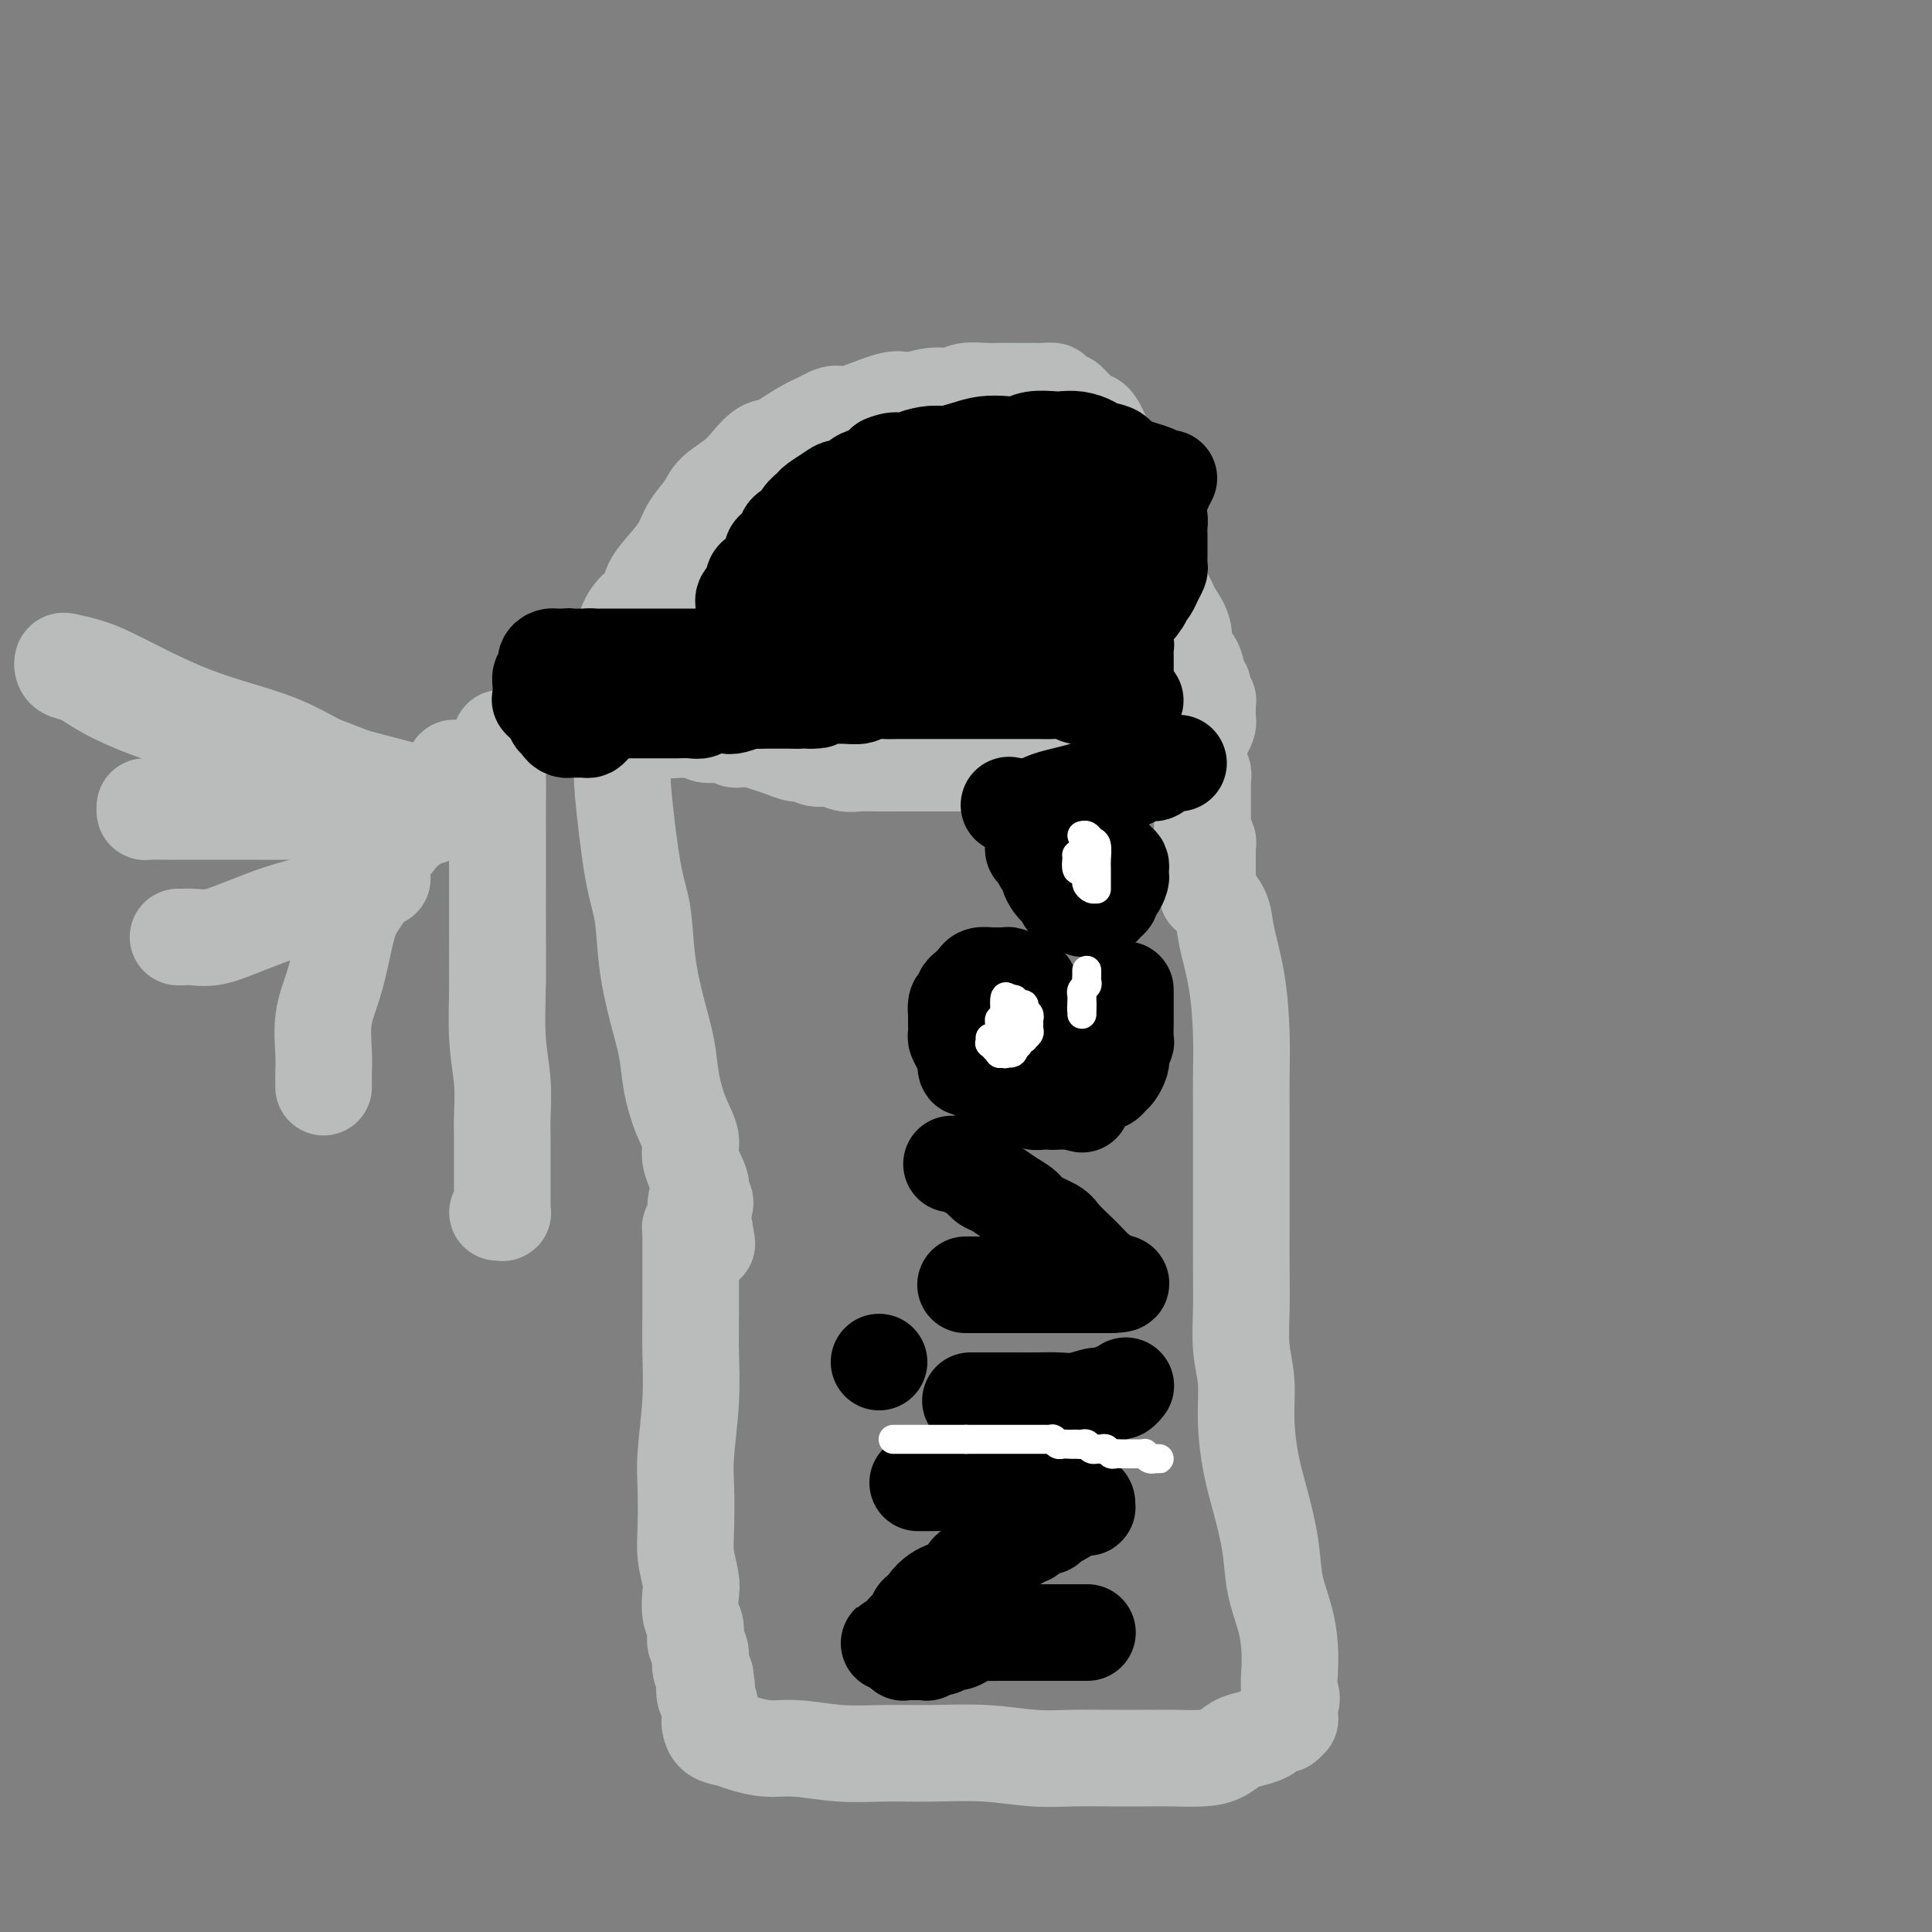 <svg viewBox='0 0 400 400' version='1.1' xmlns='http://www.w3.org/2000/svg' xmlns:xlink='http://www.w3.org/1999/xlink'><rect x="0" y="0" width="400" height="400" fill="#808080" stroke="none"/><g fill='none' stroke='#BABBBB' stroke-width='20' stroke-linecap='round' stroke-linejoin='round'><path d='M125,142c-0.427,-0.049 -0.855,-0.098 -1,0c-0.145,0.098 -0.008,0.344 0,0c0.008,-0.344 -0.112,-1.278 0,-2c0.112,-0.722 0.458,-1.232 1,-2c0.542,-0.768 1.281,-1.793 2,-3c0.719,-1.207 1.417,-2.594 2,-4c0.583,-1.406 1.052,-2.830 2,-4c0.948,-1.170 2.374,-2.087 3,-3c0.626,-0.913 0.451,-1.823 1,-3c0.549,-1.177 1.822,-2.622 3,-4c1.178,-1.378 2.262,-2.690 3,-4c0.738,-1.310 1.131,-2.618 2,-4c0.869,-1.382 2.214,-2.836 3,-4c0.786,-1.164 1.013,-2.036 2,-3c0.987,-0.964 2.735,-2.019 4,-3c1.265,-0.981 2.046,-1.887 3,-3c0.954,-1.113 2.080,-2.432 3,-3c0.920,-0.568 1.632,-0.384 3,-1c1.368,-0.616 3.391,-2.033 5,-3c1.609,-0.967 2.805,-1.483 4,-2'/><path d='M170,87c4.037,-2.360 3.129,-0.761 5,-1c1.871,-0.239 6.519,-2.317 9,-3c2.481,-0.683 2.793,0.027 4,0c1.207,-0.027 3.309,-0.792 5,-1c1.691,-0.208 2.971,0.140 4,0c1.029,-0.140 1.809,-0.770 3,-1c1.191,-0.230 2.795,-0.062 4,0c1.205,0.062 2.013,0.017 3,0c0.987,-0.017 2.153,-0.005 3,0c0.847,0.005 1.374,0.004 2,0c0.626,-0.004 1.351,-0.011 2,0c0.649,0.011 1.220,0.041 2,0c0.780,-0.041 1.767,-0.151 2,0c0.233,0.151 -0.290,0.564 0,1c0.290,0.436 1.391,0.895 2,1c0.609,0.105 0.727,-0.144 1,0c0.273,0.144 0.703,0.682 1,1c0.297,0.318 0.461,0.417 1,1c0.539,0.583 1.454,1.652 2,2c0.546,0.348 0.724,-0.024 1,0c0.276,0.024 0.651,0.444 1,1c0.349,0.556 0.671,1.246 1,2c0.329,0.754 0.666,1.570 1,2c0.334,0.430 0.666,0.474 1,1c0.334,0.526 0.670,1.533 1,2c0.330,0.467 0.656,0.393 1,1c0.344,0.607 0.708,1.894 1,3c0.292,1.106 0.512,2.030 1,3c0.488,0.970 1.244,1.985 2,3'/><path d='M236,105c1.128,3.082 -0.052,3.286 0,4c0.052,0.714 1.337,1.938 2,3c0.663,1.062 0.703,1.961 1,3c0.297,1.039 0.852,2.216 1,3c0.148,0.784 -0.110,1.174 0,2c0.110,0.826 0.588,2.088 1,3c0.412,0.912 0.758,1.475 1,2c0.242,0.525 0.379,1.012 1,2c0.621,0.988 1.725,2.478 2,4c0.275,1.522 -0.280,3.076 0,4c0.280,0.924 1.395,1.217 2,2c0.605,0.783 0.702,2.056 1,3c0.298,0.944 0.798,1.558 1,2c0.202,0.442 0.107,0.711 0,1c-0.107,0.289 -0.225,0.598 0,1c0.225,0.402 0.792,0.895 1,1c0.208,0.105 0.056,-0.179 0,0c-0.056,0.179 -0.015,0.823 0,1c0.015,0.177 0.004,-0.111 0,0c-0.004,0.111 -0.000,0.620 0,1c0.000,0.380 -0.003,0.630 0,1c0.003,0.370 0.013,0.859 0,1c-0.013,0.141 -0.049,-0.065 0,0c0.049,0.065 0.183,0.403 0,1c-0.183,0.597 -0.682,1.455 -1,2c-0.318,0.545 -0.455,0.777 -1,1c-0.545,0.223 -1.500,0.438 -2,1c-0.500,0.562 -0.546,1.470 -1,2c-0.454,0.530 -1.314,0.681 -2,1c-0.686,0.319 -1.196,0.805 -2,1c-0.804,0.195 -1.902,0.097 -3,0'/><path d='M238,158c-2.192,0.928 -2.171,0.249 -3,0c-0.829,-0.249 -2.506,-0.067 -4,0c-1.494,0.067 -2.804,0.018 -4,0c-1.196,-0.018 -2.279,-0.005 -4,0c-1.721,0.005 -4.081,0.001 -6,0c-1.919,-0.001 -3.398,-0.000 -5,0c-1.602,0.000 -3.327,0.000 -5,0c-1.673,-0.000 -3.295,-0.000 -5,0c-1.705,0.000 -3.494,0.000 -5,0c-1.506,-0.000 -2.728,-0.000 -4,0c-1.272,0.000 -2.595,0.001 -4,0c-1.405,-0.001 -2.893,-0.004 -4,0c-1.107,0.004 -1.833,0.016 -3,0c-1.167,-0.016 -2.774,-0.061 -4,0c-1.226,0.061 -2.071,0.227 -3,0c-0.929,-0.227 -1.943,-0.849 -3,-1c-1.057,-0.151 -2.158,0.167 -3,0c-0.842,-0.167 -1.424,-0.819 -2,-1c-0.576,-0.181 -1.147,0.109 -2,0c-0.853,-0.109 -1.987,-0.618 -3,-1c-1.013,-0.382 -1.906,-0.637 -3,-1c-1.094,-0.363 -2.390,-0.833 -3,-1c-0.610,-0.167 -0.534,-0.031 -1,0c-0.466,0.031 -1.476,-0.043 -2,0c-0.524,0.043 -0.564,0.204 -1,0c-0.436,-0.204 -1.268,-0.773 -2,-1c-0.732,-0.227 -1.365,-0.113 -2,0c-0.635,0.113 -1.273,0.226 -2,0c-0.727,-0.226 -1.542,-0.792 -2,-1c-0.458,-0.208 -0.559,-0.060 -1,0c-0.441,0.060 -1.220,0.030 -2,0'/><path d='M141,151c-5.677,-1.083 -2.869,-0.290 -2,0c0.869,0.290 -0.200,0.078 -1,0c-0.800,-0.078 -1.331,-0.021 -2,0c-0.669,0.021 -1.476,0.006 -2,0c-0.524,-0.006 -0.766,-0.001 -1,0c-0.234,0.001 -0.459,0.000 -1,0c-0.541,-0.000 -1.398,-0.000 -2,0c-0.602,0.000 -0.950,0.000 -1,0c-0.050,-0.000 0.196,-0.000 0,0c-0.196,0.000 -0.836,0.000 -1,0c-0.164,-0.000 0.148,-0.000 0,0c-0.148,0.000 -0.757,0.000 -1,0c-0.243,-0.000 -0.122,-0.000 0,0'/><path d='M129,154c0.003,1.214 0.007,2.427 0,3c-0.007,0.573 -0.023,0.504 0,1c0.023,0.496 0.085,1.556 0,2c-0.085,0.444 -0.318,0.272 0,4c0.318,3.728 1.188,11.356 2,16c0.812,4.644 1.565,6.305 2,9c0.435,2.695 0.553,6.425 1,10c0.447,3.575 1.224,6.995 2,10c0.776,3.005 1.551,5.597 2,8c0.449,2.403 0.573,4.619 1,7c0.427,2.381 1.157,4.927 2,7c0.843,2.073 1.800,3.672 2,5c0.200,1.328 -0.356,2.384 0,4c0.356,1.616 1.626,3.792 2,5c0.374,1.208 -0.147,1.447 0,2c0.147,0.553 0.963,1.418 1,2c0.037,0.582 -0.704,0.881 -1,1c-0.296,0.119 -0.148,0.060 0,0'/><path d='M145,250c2.536,14.808 0.875,3.827 0,0c-0.875,-3.827 -0.966,-0.500 -1,1c-0.034,1.500 -0.013,1.172 0,1c0.013,-0.172 0.018,-0.187 0,0c-0.018,0.187 -0.057,0.576 0,1c0.057,0.424 0.211,0.883 0,1c-0.211,0.117 -0.789,-0.110 -1,0c-0.211,0.110 -0.057,0.555 0,1c0.057,0.445 0.015,0.888 0,1c-0.015,0.112 -0.004,-0.107 0,0c0.004,0.107 0.001,0.541 0,1c-0.001,0.459 0.001,0.942 0,2c-0.001,1.058 -0.004,2.690 0,5c0.004,2.310 0.015,5.296 0,8c-0.015,2.704 -0.056,5.124 0,8c0.056,2.876 0.210,6.207 0,10c-0.210,3.793 -0.785,8.049 -1,11c-0.215,2.951 -0.071,4.599 0,7c0.071,2.401 0.071,5.556 0,8c-0.071,2.444 -0.211,4.176 0,6c0.211,1.824 0.773,3.738 1,5c0.227,1.262 0.117,1.870 0,3c-0.117,1.130 -0.242,2.782 0,4c0.242,1.218 0.852,2.003 1,3c0.148,0.997 -0.167,2.205 0,3c0.167,0.795 0.814,1.175 1,2c0.186,0.825 -0.090,2.093 0,3c0.090,0.907 0.545,1.454 1,2'/><path d='M146,347c0.635,4.219 0.222,2.267 0,2c-0.222,-0.267 -0.254,1.151 0,2c0.254,0.849 0.795,1.131 1,2c0.205,0.869 0.072,2.327 0,3c-0.072,0.673 -0.085,0.563 0,1c0.085,0.437 0.269,1.423 1,2c0.731,0.577 2.009,0.747 3,1c0.991,0.253 1.696,0.590 3,1c1.304,0.410 3.208,0.895 5,1c1.792,0.105 3.472,-0.169 6,0c2.528,0.169 5.902,0.781 9,1c3.098,0.219 5.918,0.045 9,0c3.082,-0.045 6.426,0.041 10,0c3.574,-0.041 7.378,-0.207 11,0c3.622,0.207 7.061,0.787 10,1c2.939,0.213 5.377,0.057 8,0c2.623,-0.057 5.430,-0.017 8,0c2.570,0.017 4.904,0.012 7,0c2.096,-0.012 3.953,-0.031 6,0c2.047,0.031 4.282,0.110 6,0c1.718,-0.110 2.917,-0.410 4,-1c1.083,-0.590 2.048,-1.468 3,-2c0.952,-0.532 1.890,-0.716 3,-1c1.110,-0.284 2.392,-0.669 3,-1c0.608,-0.331 0.541,-0.610 1,-1c0.459,-0.390 1.443,-0.891 2,-1c0.557,-0.109 0.685,0.175 1,0c0.315,-0.175 0.816,-0.810 1,-1c0.184,-0.190 0.049,0.064 0,0c-0.049,-0.064 -0.014,-0.447 0,-1c0.014,-0.553 0.007,-1.277 0,-2'/><path d='M267,353c0.776,-1.426 0.215,-1.992 0,-3c-0.215,-1.008 -0.084,-2.457 0,-4c0.084,-1.543 0.122,-3.180 0,-5c-0.122,-1.820 -0.403,-3.824 -1,-6c-0.597,-2.176 -1.509,-4.526 -2,-7c-0.491,-2.474 -0.561,-5.073 -1,-8c-0.439,-2.927 -1.246,-6.184 -2,-9c-0.754,-2.816 -1.456,-5.192 -2,-8c-0.544,-2.808 -0.930,-6.050 -1,-9c-0.070,-2.950 0.177,-5.610 0,-8c-0.177,-2.390 -0.780,-4.512 -1,-7c-0.220,-2.488 -0.059,-5.343 0,-8c0.059,-2.657 0.016,-5.118 0,-8c-0.016,-2.882 -0.004,-6.186 0,-9c0.004,-2.814 0.002,-5.139 0,-8c-0.002,-2.861 -0.002,-6.257 0,-9c0.002,-2.743 0.008,-4.834 0,-7c-0.008,-2.166 -0.028,-4.407 0,-7c0.028,-2.593 0.106,-5.539 0,-9c-0.106,-3.461 -0.396,-7.439 -1,-11c-0.604,-3.561 -1.523,-6.707 -2,-9c-0.477,-2.293 -0.513,-3.733 -1,-5c-0.487,-1.267 -1.425,-2.362 -2,-3c-0.575,-0.638 -0.788,-0.819 -1,-1'/><path d='M250,185c-0.928,-3.037 -0.249,-1.628 0,-1c0.249,0.628 0.067,0.477 0,0c-0.067,-0.477 -0.018,-1.280 0,-2c0.018,-0.720 0.006,-1.358 0,-2c-0.006,-0.642 -0.005,-1.289 0,-2c0.005,-0.711 0.016,-1.486 0,-2c-0.016,-0.514 -0.057,-0.765 0,-1c0.057,-0.235 0.211,-0.452 0,-1c-0.211,-0.548 -0.789,-1.427 -1,-2c-0.211,-0.573 -0.057,-0.838 0,-1c0.057,-0.162 0.015,-0.219 0,-1c-0.015,-0.781 -0.004,-2.285 0,-3c0.004,-0.715 0.001,-0.640 0,-1c-0.001,-0.360 -0.001,-1.153 0,-2c0.001,-0.847 0.001,-1.747 0,-2c-0.001,-0.253 -0.004,0.143 0,0c0.004,-0.143 0.015,-0.823 0,-1c-0.015,-0.177 -0.056,0.148 0,0c0.056,-0.148 0.207,-0.771 0,-1c-0.207,-0.229 -0.774,-0.066 -1,0c-0.226,0.066 -0.113,0.033 0,0'/><path d='M101,167c-0.405,0.020 -0.809,0.040 -1,0c-0.191,-0.040 -0.168,-0.141 -1,0c-0.832,0.141 -2.517,0.523 -5,0c-2.483,-0.523 -5.763,-1.952 -9,-3c-3.237,-1.048 -6.430,-1.715 -11,-3c-4.570,-1.285 -10.515,-3.188 -16,-5c-5.485,-1.812 -10.510,-3.532 -15,-5c-4.490,-1.468 -8.447,-2.683 -12,-4c-3.553,-1.317 -6.704,-2.735 -9,-4c-2.296,-1.265 -3.739,-2.378 -5,-3c-1.261,-0.622 -2.340,-0.752 -3,-1c-0.660,-0.248 -0.900,-0.612 -1,-1c-0.100,-0.388 -0.060,-0.800 0,-1c0.060,-0.200 0.141,-0.188 1,0c0.859,0.188 2.498,0.553 4,1c1.502,0.447 2.867,0.975 5,2c2.133,1.025 5.033,2.545 8,4c2.967,1.455 6.002,2.844 9,4c2.998,1.156 5.961,2.081 9,3c3.039,0.919 6.154,1.834 9,3c2.846,1.166 5.423,2.583 8,4'/><path d='M66,158c9.379,3.543 6.828,2.901 7,3c0.172,0.099 3.068,0.940 5,2c1.932,1.060 2.900,2.340 4,3c1.100,0.660 2.332,0.699 3,1c0.668,0.301 0.771,0.865 1,1c0.229,0.135 0.583,-0.160 1,0c0.417,0.160 0.897,0.775 1,1c0.103,0.225 -0.173,0.060 0,0c0.173,-0.060 0.793,-0.015 1,0c0.207,0.015 0.000,0.000 0,0c-0.000,-0.000 0.206,0.014 0,0c-0.206,-0.014 -0.826,-0.056 -1,0c-0.174,0.056 0.098,0.211 0,0c-0.098,-0.211 -0.565,-0.788 -1,-1c-0.435,-0.212 -0.839,-0.061 -1,0c-0.161,0.061 -0.081,0.030 0,0'/><path d='M30,167c-0.025,0.423 -0.049,0.845 0,1c0.049,0.155 0.172,0.042 1,0c0.828,-0.042 2.361,-0.012 4,0c1.639,0.012 3.384,0.006 6,0c2.616,-0.006 6.104,-0.012 10,0c3.896,0.012 8.200,0.042 11,0c2.800,-0.042 4.096,-0.155 6,0c1.904,0.155 4.418,0.578 6,1c1.582,0.422 2.234,0.844 3,1c0.766,0.156 1.648,0.044 2,0c0.352,-0.044 0.176,-0.022 0,0'/><path d='M37,194c-0.123,0.001 -0.247,0.002 0,0c0.247,-0.002 0.863,-0.005 1,0c0.137,0.005 -0.205,0.020 0,0c0.205,-0.020 0.958,-0.074 2,0c1.042,0.074 2.373,0.276 4,0c1.627,-0.276 3.551,-1.030 6,-2c2.449,-0.970 5.422,-2.158 8,-3c2.578,-0.842 4.761,-1.340 7,-2c2.239,-0.660 4.533,-1.483 6,-2c1.467,-0.517 2.106,-0.727 3,-1c0.894,-0.273 2.043,-0.609 3,-1c0.957,-0.391 1.720,-0.837 2,-1c0.280,-0.163 0.075,-0.044 0,0c-0.075,0.044 -0.022,0.013 0,0c0.022,-0.013 0.011,-0.006 0,0'/><path d='M67,225c-0.001,0.073 -0.002,0.146 0,0c0.002,-0.146 0.006,-0.510 0,-1c-0.006,-0.490 -0.024,-1.104 0,-2c0.024,-0.896 0.088,-2.073 0,-4c-0.088,-1.927 -0.328,-4.605 0,-7c0.328,-2.395 1.224,-4.508 2,-7c0.776,-2.492 1.430,-5.362 2,-8c0.570,-2.638 1.055,-5.043 2,-7c0.945,-1.957 2.351,-3.465 3,-5c0.649,-1.535 0.540,-3.098 1,-4c0.460,-0.902 1.489,-1.144 2,-2c0.511,-0.856 0.503,-2.326 1,-3c0.497,-0.674 1.499,-0.551 2,-1c0.501,-0.449 0.500,-1.471 1,-2c0.500,-0.529 1.500,-0.565 2,-1c0.500,-0.435 0.501,-1.268 1,-2c0.499,-0.732 1.495,-1.362 2,-2c0.505,-0.638 0.517,-1.285 1,-2c0.483,-0.715 1.436,-1.497 2,-2c0.564,-0.503 0.740,-0.727 1,-1c0.260,-0.273 0.606,-0.595 1,-1c0.394,-0.405 0.838,-0.892 1,-1c0.162,-0.108 0.044,0.163 0,0c-0.044,-0.163 -0.012,-0.761 0,-1c0.012,-0.239 0.006,-0.120 0,0'/><path d='M103,203c-0.000,0.122 -0.000,0.245 0,0c0.000,-0.245 0.000,-0.856 0,-1c-0.000,-0.144 -0.000,0.181 0,0c0.000,-0.181 0.000,-0.867 0,-2c-0.000,-1.133 -0.000,-2.712 0,-4c0.000,-1.288 0.000,-2.287 0,-4c-0.000,-1.713 -0.000,-4.142 0,-6c0.000,-1.858 0.000,-3.145 0,-5c-0.000,-1.855 -0.000,-4.278 0,-6c0.000,-1.722 0.000,-2.741 0,-4c-0.000,-1.259 -0.000,-2.757 0,-4c0.000,-1.243 0.000,-2.232 0,-3c-0.000,-0.768 -0.000,-1.316 0,-2c0.000,-0.684 0.000,-1.503 0,-2c-0.000,-0.497 -0.001,-0.672 0,-1c0.001,-0.328 0.004,-0.810 0,-1c-0.004,-0.190 -0.015,-0.090 0,0c0.015,0.090 0.056,0.168 0,0c-0.056,-0.168 -0.207,-0.584 0,-1c0.207,-0.416 0.774,-0.833 1,-1c0.226,-0.167 0.113,-0.083 0,0'/><path d='M104,156c-0.072,-6.941 -0.751,-0.795 -1,2c-0.249,2.795 -0.067,2.238 0,3c0.067,0.762 0.018,2.842 0,5c-0.018,2.158 -0.006,4.395 0,7c0.006,2.605 0.005,5.580 0,9c-0.005,3.420 -0.016,7.285 0,11c0.016,3.715 0.057,7.279 0,11c-0.057,3.721 -0.211,7.598 0,11c0.211,3.402 0.789,6.329 1,9c0.211,2.671 0.057,5.084 0,7c-0.057,1.916 -0.015,3.333 0,5c0.015,1.667 0.004,3.585 0,5c-0.004,1.415 -0.001,2.327 0,3c0.001,0.673 0.000,1.108 0,2c-0.000,0.892 -0.000,2.243 0,3c0.000,0.757 0.001,0.921 0,1c-0.001,0.079 -0.004,0.074 0,0c0.004,-0.074 0.015,-0.216 0,0c-0.015,0.216 -0.056,0.790 0,1c0.056,0.210 0.207,0.057 0,0c-0.207,-0.057 -0.774,-0.016 -1,0c-0.226,0.016 -0.113,0.008 0,0'/></g>
<g fill='none' stroke='#000000' stroke-width='20' stroke-linecap='round' stroke-linejoin='round'><path d='M112,145c0.055,0.044 0.110,0.088 0,0c-0.110,-0.088 -0.384,-0.308 0,0c0.384,0.308 1.426,1.144 2,2c0.574,0.856 0.679,1.732 1,2c0.321,0.268 0.859,-0.072 1,0c0.141,0.072 -0.116,0.555 0,1c0.116,0.445 0.605,0.851 1,1c0.395,0.149 0.697,0.040 1,0c0.303,-0.040 0.606,-0.010 1,0c0.394,0.010 0.879,-0.000 1,0c0.121,0.000 -0.121,0.010 0,0c0.121,-0.010 0.606,-0.040 1,0c0.394,0.040 0.698,0.151 1,0c0.302,-0.151 0.603,-0.565 1,-1c0.397,-0.435 0.891,-0.890 1,-1c0.109,-0.110 -0.167,0.125 0,0c0.167,-0.125 0.777,-0.611 1,-1c0.223,-0.389 0.060,-0.682 0,-1c-0.060,-0.318 -0.017,-0.662 0,-1c0.017,-0.338 0.009,-0.669 0,-1'/><path d='M125,145c0.965,-1.499 -0.123,-2.247 -1,-3c-0.877,-0.753 -1.544,-1.512 -2,-2c-0.456,-0.488 -0.699,-0.705 -1,-1c-0.301,-0.295 -0.658,-0.668 -1,-1c-0.342,-0.332 -0.669,-0.625 -1,-1c-0.331,-0.375 -0.666,-0.833 -1,-1c-0.334,-0.167 -0.668,-0.043 -1,0c-0.332,0.043 -0.662,0.004 -1,0c-0.338,-0.004 -0.683,0.025 -1,0c-0.317,-0.025 -0.607,-0.106 -1,0c-0.393,0.106 -0.890,0.399 -1,1c-0.110,0.601 0.167,1.510 0,2c-0.167,0.490 -0.777,0.561 -1,1c-0.223,0.439 -0.058,1.245 0,2c0.058,0.755 0.008,1.460 0,2c-0.008,0.540 0.025,0.915 0,1c-0.025,0.085 -0.109,-0.121 0,0c0.109,0.121 0.410,0.568 1,1c0.590,0.432 1.468,0.848 2,1c0.532,0.152 0.717,0.041 1,0c0.283,-0.041 0.663,-0.011 1,0c0.337,0.011 0.629,0.003 1,0c0.371,-0.003 0.820,-0.001 1,0c0.180,0.001 0.090,0.000 0,0'/><path d='M120,147c-0.011,0.000 -0.021,0.000 0,0c0.021,-0.000 0.075,-0.000 0,0c-0.075,0.000 -0.279,0.000 0,0c0.279,-0.000 1.041,-0.000 2,0c0.959,0.000 2.114,0.000 3,0c0.886,-0.000 1.501,-0.000 2,0c0.499,0.000 0.881,0.000 2,0c1.119,-0.000 2.975,-0.000 4,0c1.025,0.000 1.219,0.001 2,0c0.781,-0.001 2.147,-0.004 3,0c0.853,0.004 1.191,0.015 2,0c0.809,-0.015 2.088,-0.056 3,0c0.912,0.056 1.457,0.207 2,0c0.543,-0.207 1.085,-0.774 2,-1c0.915,-0.226 2.203,-0.113 3,0c0.797,0.113 1.102,0.226 2,0c0.898,-0.226 2.389,-0.793 3,-1c0.611,-0.207 0.340,-0.056 1,0c0.660,0.056 2.249,0.015 3,0c0.751,-0.015 0.664,-0.004 1,0c0.336,0.004 1.096,0.001 2,0c0.904,-0.001 1.952,-0.001 3,0'/><path d='M165,145c7.332,-0.248 3.162,0.131 2,0c-1.162,-0.131 0.685,-0.771 2,-1c1.315,-0.229 2.098,-0.047 3,0c0.902,0.047 1.922,-0.040 3,0c1.078,0.040 2.213,0.207 3,0c0.787,-0.207 1.226,-0.787 2,-1c0.774,-0.213 1.883,-0.057 3,0c1.117,0.057 2.242,0.015 3,0c0.758,-0.015 1.148,-0.004 2,0c0.852,0.004 2.167,0.001 3,0c0.833,-0.001 1.185,-0.000 2,0c0.815,0.000 2.094,0.000 3,0c0.906,-0.000 1.438,-0.000 2,0c0.562,0.000 1.155,0.000 2,0c0.845,-0.000 1.941,-0.000 3,0c1.059,0.000 2.082,0.000 3,0c0.918,-0.000 1.730,-0.001 3,0c1.270,0.001 2.998,0.004 4,0c1.002,-0.004 1.276,-0.015 2,0c0.724,0.015 1.896,0.057 3,0c1.104,-0.057 2.141,-0.212 3,0c0.859,0.212 1.541,0.793 2,1c0.459,0.207 0.697,0.041 1,0c0.303,-0.041 0.673,0.041 1,0c0.327,-0.041 0.612,-0.207 1,0c0.388,0.207 0.877,0.788 1,1c0.123,0.212 -0.122,0.057 0,0c0.122,-0.057 0.610,-0.015 1,0c0.390,0.015 0.683,0.004 1,0c0.317,-0.004 0.659,-0.002 1,0'/><path d='M230,145c9.990,0.000 2.467,0.001 0,0c-2.467,-0.001 0.124,-0.004 1,0c0.876,0.004 0.039,0.015 0,0c-0.039,-0.015 0.722,-0.057 1,0c0.278,0.057 0.074,0.211 0,0c-0.074,-0.211 -0.020,-0.788 0,-1c0.020,-0.212 0.004,-0.061 0,0c-0.004,0.061 0.003,0.030 0,0c-0.003,-0.030 -0.015,-0.060 0,0c0.015,0.060 0.057,0.208 0,0c-0.057,-0.208 -0.211,-0.774 0,-1c0.211,-0.226 0.789,-0.113 1,0c0.211,0.113 0.057,0.226 0,0c-0.057,-0.226 -0.015,-0.793 0,-1c0.015,-0.207 0.004,-0.056 0,0c-0.004,0.056 -0.001,0.016 0,0c0.001,-0.016 0.001,-0.008 0,0'/><path d='M233,142c0.464,-0.686 0.124,-0.901 0,-1c-0.124,-0.099 -0.033,-0.082 0,0c0.033,0.082 0.009,0.229 0,0c-0.009,-0.229 -0.002,-0.835 0,-1c0.002,-0.165 0.001,0.110 0,0c-0.001,-0.110 -0.000,-0.607 0,-1c0.000,-0.393 -0.000,-0.683 0,-1c0.000,-0.317 0.001,-0.662 0,-1c-0.001,-0.338 -0.004,-0.667 0,-1c0.004,-0.333 0.015,-0.668 0,-1c-0.015,-0.332 -0.057,-0.662 0,-1c0.057,-0.338 0.211,-0.685 0,-1c-0.211,-0.315 -0.789,-0.600 -1,-1c-0.211,-0.400 -0.057,-0.915 0,-1c0.057,-0.085 0.016,0.262 0,0c-0.016,-0.262 -0.008,-1.131 0,-2'/><path d='M232,129c-0.155,-2.254 -0.042,-1.389 0,-1c0.042,0.389 0.012,0.300 0,0c-0.012,-0.300 -0.007,-0.813 0,-1c0.007,-0.187 0.017,-0.050 0,0c-0.017,0.050 -0.060,0.013 0,0c0.060,-0.013 0.223,-0.004 0,0c-0.223,0.004 -0.834,0.001 -1,0c-0.166,-0.001 0.112,-0.000 0,0c-0.112,0.000 -0.614,0.000 -1,0c-0.386,-0.000 -0.654,-0.000 -1,0c-0.346,0.000 -0.768,0.000 -1,0c-0.232,-0.000 -0.273,-0.000 -1,0c-0.727,0.000 -2.140,0.000 -3,0c-0.860,-0.000 -1.168,-0.001 -2,0c-0.832,0.001 -2.190,0.003 -3,0c-0.810,-0.003 -1.074,-0.011 -2,0c-0.926,0.011 -2.515,0.041 -4,0c-1.485,-0.041 -2.865,-0.152 -4,0c-1.135,0.152 -2.024,0.566 -3,1c-0.976,0.434 -2.040,0.887 -3,1c-0.960,0.113 -1.818,-0.114 -3,0c-1.182,0.114 -2.690,0.569 -4,1c-1.310,0.431 -2.423,0.836 -4,1c-1.577,0.164 -3.619,0.085 -5,0c-1.381,-0.085 -2.102,-0.178 -3,0c-0.898,0.178 -1.972,0.625 -3,1c-1.028,0.375 -2.008,0.679 -3,1c-0.992,0.321 -1.996,0.661 -3,1'/><path d='M175,134c-5.551,1.038 -2.428,0.135 -2,0c0.428,-0.135 -1.838,0.500 -3,1c-1.162,0.500 -1.218,0.866 -2,1c-0.782,0.134 -2.288,0.036 -3,0c-0.712,-0.036 -0.628,-0.010 -1,0c-0.372,0.010 -1.198,0.003 -2,0c-0.802,-0.003 -1.580,-0.001 -2,0c-0.420,0.001 -0.483,0.000 -1,0c-0.517,-0.000 -1.488,-0.000 -2,0c-0.512,0.000 -0.565,0.000 -1,0c-0.435,-0.000 -1.252,-0.000 -2,0c-0.748,0.000 -1.425,0.000 -2,0c-0.575,-0.000 -1.046,-0.000 -2,0c-0.954,0.000 -2.391,0.000 -3,0c-0.609,-0.000 -0.389,-0.000 -1,0c-0.611,0.000 -2.051,0.000 -3,0c-0.949,-0.000 -1.405,-0.000 -2,0c-0.595,0.000 -1.328,0.000 -2,0c-0.672,-0.000 -1.283,-0.000 -2,0c-0.717,0.000 -1.540,0.000 -2,0c-0.460,-0.000 -0.556,-0.000 -1,0c-0.444,0.000 -1.236,0.000 -2,0c-0.764,-0.000 -1.500,-0.000 -2,0c-0.500,0.000 -0.764,0.000 -1,0c-0.236,-0.000 -0.444,-0.000 -1,0c-0.556,0.000 -1.458,0.000 -2,0c-0.542,0.000 -0.723,-0.000 -1,0c-0.277,0.000 -0.652,0.000 -1,0c-0.348,0.000 -0.671,0.000 -1,0c-0.329,0.000 -0.665,0.000 -1,0'/><path d='M122,136c-8.442,0.309 -3.047,0.083 -1,0c2.047,-0.083 0.745,-0.022 0,0c-0.745,0.022 -0.932,0.006 -1,0c-0.068,-0.006 -0.018,-0.002 0,0c0.018,0.002 0.005,0.000 0,0c-0.005,-0.000 -0.001,-0.000 0,0c0.001,0.000 0.000,0.000 0,0c-0.000,-0.000 -0.000,-0.000 0,0c0.000,0.000 0.000,0.000 0,0c-0.000,-0.000 -0.000,-0.000 0,0'/><path d='M154,128c-0.000,-0.424 -0.000,-0.849 0,-1c0.000,-0.151 0.000,-0.029 0,0c-0.000,0.029 -0.001,-0.033 0,0c0.001,0.033 0.003,0.163 0,0c-0.003,-0.163 -0.011,-0.620 0,-1c0.011,-0.380 0.041,-0.683 0,-1c-0.041,-0.317 -0.152,-0.648 0,-1c0.152,-0.352 0.565,-0.724 1,-1c0.435,-0.276 0.890,-0.454 1,-1c0.110,-0.546 -0.124,-1.460 0,-2c0.124,-0.540 0.606,-0.707 1,-1c0.394,-0.293 0.701,-0.711 1,-1c0.299,-0.289 0.590,-0.449 1,-1c0.410,-0.551 0.940,-1.495 1,-2c0.060,-0.505 -0.350,-0.572 0,-1c0.350,-0.428 1.460,-1.218 2,-2c0.540,-0.782 0.510,-1.557 1,-2c0.490,-0.443 1.500,-0.556 2,-1c0.500,-0.444 0.490,-1.219 1,-2c0.510,-0.781 1.540,-1.566 2,-2c0.460,-0.434 0.349,-0.515 1,-1c0.651,-0.485 2.065,-1.372 3,-2c0.935,-0.628 1.391,-0.997 2,-1c0.609,-0.003 1.369,0.360 2,0c0.631,-0.360 1.131,-1.443 2,-2c0.869,-0.557 2.105,-0.588 3,-1c0.895,-0.412 1.447,-1.206 2,-2'/><path d='M183,96c3.161,-1.349 3.563,-0.221 4,0c0.437,0.221 0.910,-0.466 2,-1c1.090,-0.534 2.798,-0.914 4,-1c1.202,-0.086 1.897,0.121 3,0c1.103,-0.121 2.615,-0.572 4,-1c1.385,-0.428 2.644,-0.833 4,-1c1.356,-0.167 2.810,-0.097 4,0c1.190,0.097 2.117,0.221 3,0c0.883,-0.221 1.721,-0.788 3,-1c1.279,-0.212 2.999,-0.067 4,0c1.001,0.067 1.284,0.058 2,0c0.716,-0.058 1.865,-0.166 3,0c1.135,0.166 2.257,0.607 3,1c0.743,0.393 1.106,0.738 2,1c0.894,0.262 2.320,0.440 3,1c0.680,0.560 0.616,1.501 1,2c0.384,0.499 1.216,0.556 2,1c0.784,0.444 1.520,1.273 2,2c0.480,0.727 0.703,1.350 1,2c0.297,0.650 0.668,1.328 1,2c0.332,0.672 0.625,1.340 1,2c0.375,0.660 0.833,1.313 1,2c0.167,0.687 0.045,1.406 0,2c-0.045,0.594 -0.011,1.061 0,2c0.011,0.939 0.000,2.348 0,3c-0.000,0.652 0.011,0.545 0,1c-0.011,0.455 -0.044,1.470 0,2c0.044,0.530 0.167,0.575 0,1c-0.167,0.425 -0.622,1.230 -1,2c-0.378,0.770 -0.679,1.506 -1,2c-0.321,0.494 -0.660,0.747 -1,1'/><path d='M237,123c-0.703,2.657 -0.962,1.301 -1,1c-0.038,-0.301 0.145,0.455 0,1c-0.145,0.545 -0.620,0.880 -1,1c-0.380,0.120 -0.667,0.025 -1,0c-0.333,-0.025 -0.711,0.020 -1,0c-0.289,-0.020 -0.488,-0.106 -1,0c-0.512,0.106 -1.337,0.404 -2,0c-0.663,-0.404 -1.165,-1.511 -2,-2c-0.835,-0.489 -2.003,-0.359 -3,-1c-0.997,-0.641 -1.822,-2.054 -3,-3c-1.178,-0.946 -2.710,-1.424 -4,-2c-1.290,-0.576 -2.340,-1.249 -3,-2c-0.660,-0.751 -0.931,-1.578 -2,-2c-1.069,-0.422 -2.936,-0.439 -4,-1c-1.064,-0.561 -1.325,-1.668 -2,-2c-0.675,-0.332 -1.765,0.110 -3,0c-1.235,-0.110 -2.614,-0.773 -4,-1c-1.386,-0.227 -2.780,-0.020 -4,0c-1.220,0.020 -2.267,-0.149 -3,0c-0.733,0.149 -1.152,0.617 -2,1c-0.848,0.383 -2.125,0.683 -3,1c-0.875,0.317 -1.349,0.651 -2,1c-0.651,0.349 -1.481,0.712 -2,1c-0.519,0.288 -0.727,0.502 -1,1c-0.273,0.498 -0.610,1.280 -1,2c-0.390,0.720 -0.832,1.377 -1,2c-0.168,0.623 -0.062,1.211 0,2c0.062,0.789 0.078,1.778 0,2c-0.078,0.222 -0.252,-0.325 0,0c0.252,0.325 0.929,1.521 2,2c1.071,0.479 2.535,0.239 4,0'/><path d='M187,125c1.331,0.301 2.659,1.053 5,1c2.341,-0.053 5.697,-0.913 9,-2c3.303,-1.087 6.554,-2.402 10,-4c3.446,-1.598 7.088,-3.479 10,-5c2.912,-1.521 5.096,-2.684 7,-4c1.904,-1.316 3.528,-2.786 5,-4c1.472,-1.214 2.790,-2.171 4,-3c1.210,-0.829 2.311,-1.529 3,-2c0.689,-0.471 0.967,-0.714 1,-1c0.033,-0.286 -0.178,-0.616 0,-1c0.178,-0.384 0.747,-0.824 1,-1c0.253,-0.176 0.191,-0.089 0,0c-0.191,0.089 -0.511,0.182 -1,0c-0.489,-0.182 -1.146,-0.637 -2,-1c-0.854,-0.363 -1.904,-0.634 -3,-1c-1.096,-0.366 -2.238,-0.827 -4,-1c-1.762,-0.173 -4.143,-0.059 -6,0c-1.857,0.059 -3.189,0.063 -5,0c-1.811,-0.063 -4.102,-0.193 -6,0c-1.898,0.193 -3.403,0.708 -5,1c-1.597,0.292 -3.284,0.360 -5,1c-1.716,0.640 -3.459,1.852 -5,3c-1.541,1.148 -2.879,2.232 -4,3c-1.121,0.768 -2.026,1.221 -3,2c-0.974,0.779 -2.018,1.885 -3,3c-0.982,1.115 -1.903,2.238 -3,3c-1.097,0.762 -2.371,1.163 -3,2c-0.629,0.837 -0.612,2.111 -1,3c-0.388,0.889 -1.181,1.393 -2,2c-0.819,0.607 -1.662,1.316 -2,2c-0.338,0.684 -0.169,1.342 0,2'/><path d='M179,123c-0.986,1.514 -0.952,0.798 -1,1c-0.048,0.202 -0.180,1.322 0,2c0.180,0.678 0.671,0.915 1,1c0.329,0.085 0.495,0.017 1,0c0.505,-0.017 1.347,0.017 2,0c0.653,-0.017 1.116,-0.083 2,0c0.884,0.083 2.188,0.317 3,0c0.812,-0.317 1.132,-1.184 2,-2c0.868,-0.816 2.286,-1.581 3,-2c0.714,-0.419 0.726,-0.493 1,-1c0.274,-0.507 0.812,-1.449 1,-2c0.188,-0.551 0.027,-0.712 0,-1c-0.027,-0.288 0.081,-0.704 0,-1c-0.081,-0.296 -0.349,-0.471 -1,-1c-0.651,-0.529 -1.683,-1.410 -3,-2c-1.317,-0.590 -2.919,-0.888 -4,-1c-1.081,-0.112 -1.642,-0.038 -3,0c-1.358,0.038 -3.511,0.038 -5,0c-1.489,-0.038 -2.312,-0.116 -3,0c-0.688,0.116 -1.242,0.426 -2,1c-0.758,0.574 -1.720,1.410 -2,2c-0.280,0.590 0.121,0.932 0,1c-0.121,0.068 -0.764,-0.140 -1,0c-0.236,0.140 -0.063,0.626 0,1c0.063,0.374 0.017,0.636 0,1c-0.017,0.364 -0.005,0.829 0,1c0.005,0.171 0.001,0.049 0,0c-0.001,-0.049 -0.001,-0.024 0,0'/><path d='M220,338c0.414,0.000 0.828,0.000 1,0c0.172,0.000 0.102,0.000 0,0c-0.102,0.000 -0.238,0.000 0,0c0.238,0.000 0.849,0.000 1,0c0.151,0.000 -0.156,0.000 0,0c0.156,0.000 0.777,0.000 1,0c0.223,0.000 0.049,0.000 0,0c-0.049,0.000 0.026,0.000 0,0c-0.026,0.000 -0.153,0.000 0,0c0.153,0.000 0.588,0.000 1,0c0.412,0.000 0.803,0.000 1,0c0.197,0.000 0.199,0.000 0,0c-0.199,0.000 -0.600,0.000 -1,0'/><path d='M224,338c0.595,0.000 0.083,0.000 -1,0c-1.083,-0.000 -2.736,-0.000 -4,0c-1.264,0.000 -2.138,0.000 -3,0c-0.862,-0.000 -1.711,-0.001 -3,0c-1.289,0.001 -3.017,0.003 -4,0c-0.983,-0.003 -1.222,-0.011 -2,0c-0.778,0.011 -2.096,0.040 -3,0c-0.904,-0.040 -1.394,-0.150 -2,0c-0.606,0.150 -1.327,0.561 -2,1c-0.673,0.439 -1.298,0.906 -2,1c-0.702,0.094 -1.480,-0.185 -2,0c-0.520,0.185 -0.784,0.834 -1,1c-0.216,0.166 -0.386,-0.152 -1,0c-0.614,0.152 -1.671,0.773 -2,1c-0.329,0.227 0.069,0.061 0,0c-0.069,-0.061 -0.606,-0.016 -1,0c-0.394,0.016 -0.644,0.004 -1,0c-0.356,-0.004 -0.817,-0.001 -1,0c-0.183,0.001 -0.087,0.000 0,0c0.087,-0.000 0.167,-0.000 0,0c-0.167,0.000 -0.581,0.001 -1,0c-0.419,-0.001 -0.844,-0.004 -1,0c-0.156,0.004 -0.042,0.016 0,0c0.042,-0.016 0.011,-0.060 0,0c-0.011,0.060 -0.003,0.222 0,0c0.003,-0.222 0.001,-0.829 0,-1c-0.001,-0.171 -0.000,0.094 0,0c0.000,-0.094 0.000,-0.547 0,-1'/><path d='M187,340c-5.724,0.354 -1.535,0.239 0,0c1.535,-0.239 0.414,-0.603 0,-1c-0.414,-0.397 -0.122,-0.826 0,-1c0.122,-0.174 0.074,-0.093 0,0c-0.074,0.093 -0.174,0.198 0,0c0.174,-0.198 0.623,-0.700 1,-1c0.377,-0.300 0.681,-0.399 1,-1c0.319,-0.601 0.652,-1.705 1,-2c0.348,-0.295 0.712,0.220 1,0c0.288,-0.220 0.501,-1.176 1,-2c0.499,-0.824 1.284,-1.517 2,-2c0.716,-0.483 1.361,-0.756 2,-1c0.639,-0.244 1.270,-0.461 2,-1c0.730,-0.539 1.559,-1.401 2,-2c0.441,-0.599 0.495,-0.934 1,-1c0.505,-0.066 1.460,0.136 2,0c0.540,-0.136 0.666,-0.610 1,-1c0.334,-0.390 0.877,-0.697 1,-1c0.123,-0.303 -0.174,-0.603 0,-1c0.174,-0.397 0.820,-0.890 1,-1c0.180,-0.110 -0.106,0.163 0,0c0.106,-0.163 0.606,-0.761 1,-1c0.394,-0.239 0.684,-0.120 1,0c0.316,0.120 0.658,0.242 1,0c0.342,-0.242 0.684,-0.849 1,-1c0.316,-0.151 0.606,0.152 1,0c0.394,-0.152 0.893,-0.759 1,-1c0.107,-0.241 -0.177,-0.116 0,0c0.177,0.116 0.817,0.224 1,0c0.183,-0.224 -0.091,-0.778 0,-1c0.091,-0.222 0.545,-0.111 1,0'/><path d='M214,317c3.274,-2.234 1.459,-1.320 1,-1c-0.459,0.320 0.439,0.044 1,0c0.561,-0.044 0.785,0.142 1,0c0.215,-0.142 0.421,-0.612 1,-1c0.579,-0.388 1.532,-0.692 2,-1c0.468,-0.308 0.450,-0.618 1,-1c0.550,-0.382 1.668,-0.835 2,-1c0.332,-0.165 -0.121,-0.043 0,0c0.121,0.043 0.818,0.008 1,0c0.182,-0.008 -0.150,0.012 0,0c0.150,-0.012 0.782,-0.056 1,0c0.218,0.056 0.021,0.212 0,0c-0.021,-0.212 0.133,-0.793 0,-1c-0.133,-0.207 -0.553,-0.040 -1,0c-0.447,0.040 -0.921,-0.046 -1,0c-0.079,0.046 0.238,0.223 0,0c-0.238,-0.223 -1.030,-0.848 -2,-1c-0.970,-0.152 -2.117,0.169 -3,0c-0.883,-0.169 -1.500,-0.829 -2,-1c-0.500,-0.171 -0.882,0.147 -2,0c-1.118,-0.147 -2.971,-0.757 -4,-1c-1.029,-0.243 -1.234,-0.118 -2,0c-0.766,0.118 -2.092,0.228 -3,0c-0.908,-0.228 -1.398,-0.793 -2,-1c-0.602,-0.207 -1.316,-0.056 -2,0c-0.684,0.056 -1.338,0.016 -2,0c-0.662,-0.016 -1.331,-0.008 -2,0'/><path d='M197,307c-4.217,-0.774 -1.761,-0.207 -1,0c0.761,0.207 -0.173,0.056 -1,0c-0.827,-0.056 -1.546,-0.015 -2,0c-0.454,0.015 -0.644,0.004 -1,0c-0.356,-0.004 -0.879,-0.001 -1,0c-0.121,0.001 0.160,0.000 0,0c-0.160,-0.000 -0.760,-0.000 -1,0c-0.240,0.000 -0.120,0.000 0,0'/><path d='M201,290c-0.073,-0.000 -0.146,-0.000 0,0c0.146,0.000 0.510,0.000 1,0c0.490,-0.000 1.106,-0.000 2,0c0.894,0.000 2.065,0.001 3,0c0.935,-0.001 1.633,-0.004 3,0c1.367,0.004 3.401,0.016 5,0c1.599,-0.016 2.761,-0.061 4,0c1.239,0.061 2.555,0.228 4,0c1.445,-0.228 3.018,-0.849 4,-1c0.982,-0.151 1.373,0.170 2,0c0.627,-0.170 1.488,-0.830 2,-1c0.512,-0.170 0.673,0.151 1,0c0.327,-0.151 0.820,-0.772 1,-1c0.180,-0.228 0.049,-0.061 0,0c-0.049,0.061 -0.014,0.018 0,0c0.014,-0.018 0.007,-0.009 0,0'/><path d='M182,282c0.000,0.000 0.000,0.000 0,0c0.000,0.000 0.000,0.000 0,0'/><path d='M200,266c0.028,0.000 0.056,0.000 0,0c-0.056,0.000 -0.194,0.000 0,0c0.194,0.000 0.722,0.000 1,0c0.278,0.000 0.305,0.000 1,0c0.695,0.000 2.058,0.000 3,0c0.942,0.000 1.465,0.000 2,0c0.535,0.000 1.084,0.000 2,0c0.916,0.000 2.199,0.000 3,0c0.801,0.000 1.122,0.000 2,0c0.878,-0.000 2.315,0.000 3,0c0.685,0.000 0.617,0.000 1,0c0.383,0.000 1.216,0.000 2,0c0.784,0.000 1.520,0.000 2,0c0.480,0.000 0.706,0.000 1,0c0.294,0.000 0.656,0.000 1,0c0.344,0.000 0.671,0.000 1,0c0.329,0.000 0.662,0.000 1,0c0.338,0.000 0.683,0.000 1,0c0.317,0.000 0.607,0.000 1,0c0.393,0.000 0.889,0.000 1,0c0.111,0.000 -0.162,0.000 0,0c0.162,0.000 0.761,0.000 1,0c0.239,0.000 0.120,0.000 0,0'/><path d='M230,266c4.466,-0.175 0.632,-0.612 -1,-1c-1.632,-0.388 -1.060,-0.727 -1,-1c0.060,-0.273 -0.390,-0.482 -1,-1c-0.610,-0.518 -1.378,-1.346 -2,-2c-0.622,-0.654 -1.096,-1.134 -2,-2c-0.904,-0.866 -2.237,-2.119 -3,-3c-0.763,-0.881 -0.957,-1.392 -2,-2c-1.043,-0.608 -2.937,-1.314 -4,-2c-1.063,-0.686 -1.296,-1.354 -2,-2c-0.704,-0.646 -1.880,-1.272 -3,-2c-1.120,-0.728 -2.184,-1.558 -3,-2c-0.816,-0.442 -1.384,-0.497 -2,-1c-0.616,-0.503 -1.279,-1.455 -2,-2c-0.721,-0.545 -1.500,-0.682 -2,-1c-0.500,-0.318 -0.722,-0.817 -1,-1c-0.278,-0.183 -0.613,-0.049 -1,0c-0.387,0.049 -0.825,0.014 -1,0c-0.175,-0.014 -0.088,-0.007 0,0'/><path d='M218,228c0.000,0.050 0.000,0.099 0,0c-0.000,-0.099 -0.000,-0.347 0,-1c0.000,-0.653 0.002,-1.711 0,-3c-0.002,-1.289 -0.006,-2.810 0,-4c0.006,-1.190 0.023,-2.048 0,-3c-0.023,-0.952 -0.085,-1.999 0,-3c0.085,-1.001 0.318,-1.956 0,-3c-0.318,-1.044 -1.189,-2.179 -2,-3c-0.811,-0.821 -1.564,-1.330 -2,-2c-0.436,-0.670 -0.555,-1.500 -1,-2c-0.445,-0.500 -1.218,-0.670 -2,-1c-0.782,-0.330 -1.575,-0.821 -2,-1c-0.425,-0.179 -0.481,-0.045 -1,0c-0.519,0.045 -1.501,0.001 -2,0c-0.499,-0.001 -0.515,0.041 -1,0c-0.485,-0.041 -1.439,-0.166 -2,0c-0.561,0.166 -0.728,0.622 -1,1c-0.272,0.378 -0.649,0.680 -1,1c-0.351,0.320 -0.675,0.660 -1,1'/><path d='M200,205c-1.193,0.639 -0.176,0.735 0,1c0.176,0.265 -0.489,0.697 -1,1c-0.511,0.303 -0.869,0.475 -1,1c-0.131,0.525 -0.035,1.401 0,2c0.035,0.599 0.009,0.919 0,1c-0.009,0.081 0.000,-0.078 0,0c-0.000,0.078 -0.010,0.393 0,1c0.010,0.607 0.041,1.505 0,2c-0.041,0.495 -0.155,0.585 0,1c0.155,0.415 0.579,1.154 1,2c0.421,0.846 0.837,1.799 1,2c0.163,0.201 0.071,-0.350 0,0c-0.071,0.350 -0.121,1.600 0,2c0.121,0.400 0.413,-0.050 1,0c0.587,0.050 1.471,0.601 2,1c0.529,0.399 0.705,0.646 1,1c0.295,0.354 0.708,0.816 1,1c0.292,0.184 0.462,0.092 1,0c0.538,-0.092 1.445,-0.183 2,0c0.555,0.183 0.760,0.641 1,1c0.240,0.359 0.516,0.618 1,1c0.484,0.382 1.176,0.887 2,1c0.824,0.113 1.779,-0.166 2,0c0.221,0.166 -0.292,0.776 0,1c0.292,0.224 1.388,0.060 2,0c0.612,-0.060 0.741,-0.016 1,0c0.259,0.016 0.647,0.004 1,0c0.353,-0.004 0.672,-0.001 1,0c0.328,0.001 0.665,0.000 1,0c0.335,-0.000 0.667,-0.000 1,0c0.333,0.000 0.666,0.000 1,0'/><path d='M222,228c3.578,1.130 1.522,0.457 1,0c-0.522,-0.457 0.490,-0.696 1,-1c0.510,-0.304 0.518,-0.673 1,-1c0.482,-0.327 1.438,-0.611 2,-1c0.562,-0.389 0.729,-0.881 1,-1c0.271,-0.119 0.647,0.137 1,0c0.353,-0.137 0.682,-0.665 1,-1c0.318,-0.335 0.625,-0.475 1,-1c0.375,-0.525 0.818,-1.434 1,-2c0.182,-0.566 0.101,-0.790 0,-1c-0.101,-0.210 -0.223,-0.408 0,-1c0.223,-0.592 0.792,-1.579 1,-2c0.208,-0.421 0.056,-0.274 0,-1c-0.056,-0.726 -0.015,-2.323 0,-3c0.015,-0.677 0.004,-0.434 0,-1c-0.004,-0.566 -0.001,-1.941 0,-3c0.001,-1.059 0.000,-1.800 0,-2c-0.000,-0.200 -0.000,0.142 0,0c0.000,-0.142 0.000,-0.769 0,-1c-0.000,-0.231 -0.000,-0.066 0,0c0.000,0.066 0.000,0.033 0,0'/><path d='M214,167c0.000,0.024 0.000,0.048 0,0c-0.000,-0.048 -0.000,-0.167 0,0c0.000,0.167 0.000,0.621 0,1c-0.000,0.379 -0.000,0.683 0,1c0.000,0.317 0.000,0.648 0,1c-0.000,0.352 -0.001,0.724 0,1c0.001,0.276 0.003,0.454 0,1c-0.003,0.546 -0.012,1.459 0,2c0.012,0.541 0.046,0.708 0,1c-0.046,0.292 -0.171,0.707 0,1c0.171,0.293 0.637,0.463 1,1c0.363,0.537 0.622,1.439 1,2c0.378,0.561 0.875,0.780 1,1c0.125,0.220 -0.121,0.440 0,1c0.121,0.560 0.610,1.458 1,2c0.390,0.542 0.683,0.726 1,1c0.317,0.274 0.659,0.637 1,1'/><path d='M220,185c1.106,2.946 0.873,1.311 1,1c0.127,-0.311 0.616,0.701 1,1c0.384,0.299 0.662,-0.116 1,0c0.338,0.116 0.735,0.764 1,1c0.265,0.236 0.399,0.060 1,0c0.601,-0.060 1.667,-0.005 2,0c0.333,0.005 -0.069,-0.040 0,0c0.069,0.040 0.610,0.167 1,0c0.390,-0.167 0.630,-0.626 1,-1c0.370,-0.374 0.870,-0.664 1,-1c0.130,-0.336 -0.109,-0.720 0,-1c0.109,-0.280 0.566,-0.457 1,-1c0.434,-0.543 0.846,-1.454 1,-2c0.154,-0.546 0.050,-0.728 0,-1c-0.050,-0.272 -0.045,-0.636 0,-1c0.045,-0.364 0.129,-0.730 0,-1c-0.129,-0.270 -0.473,-0.444 -1,-1c-0.527,-0.556 -1.239,-1.493 -2,-2c-0.761,-0.507 -1.572,-0.582 -2,-1c-0.428,-0.418 -0.472,-1.177 -1,-2c-0.528,-0.823 -1.541,-1.708 -2,-2c-0.459,-0.292 -0.364,0.009 -1,0c-0.636,-0.009 -2.002,-0.328 -3,-1c-0.998,-0.672 -1.629,-1.697 -2,-2c-0.371,-0.303 -0.480,0.115 -1,0c-0.520,-0.115 -1.449,-0.763 -2,-1c-0.551,-0.237 -0.725,-0.064 -1,0c-0.275,0.064 -0.651,0.017 -1,0c-0.349,-0.017 -0.671,-0.005 -1,0c-0.329,0.005 -0.665,0.001 -1,0c-0.335,-0.001 -0.667,-0.001 -1,0'/><path d='M210,167c-2.165,-0.619 -0.578,-0.166 0,0c0.578,0.166 0.148,0.044 0,0c-0.148,-0.044 -0.013,-0.011 0,0c0.013,0.011 -0.096,-0.000 0,0c0.096,0.000 0.398,0.011 1,0c0.602,-0.011 1.505,-0.045 2,0c0.495,0.045 0.583,0.167 1,0c0.417,-0.167 1.164,-0.623 2,-1c0.836,-0.377 1.760,-0.675 3,-1c1.240,-0.325 2.797,-0.678 4,-1c1.203,-0.322 2.051,-0.612 3,-1c0.949,-0.388 1.998,-0.873 3,-1c1.002,-0.127 1.957,0.106 3,0c1.043,-0.106 2.175,-0.550 3,-1c0.825,-0.450 1.345,-0.904 2,-1c0.655,-0.096 1.447,0.167 2,0c0.553,-0.167 0.869,-0.763 1,-1c0.131,-0.237 0.078,-0.116 0,0c-0.078,0.116 -0.179,0.227 0,0c0.179,-0.227 0.640,-0.793 1,-1c0.360,-0.207 0.618,-0.055 1,0c0.382,0.055 0.886,0.015 1,0c0.114,-0.015 -0.162,-0.004 0,0c0.162,0.004 0.760,0.001 1,0c0.240,-0.001 0.120,-0.001 0,0'/></g>
<g fill='none' stroke='#FFFFFF' stroke-width='6' stroke-linecap='round' stroke-linejoin='round'><path d='M205,215c0.002,0.033 0.005,0.065 0,0c-0.005,-0.065 -0.016,-0.229 0,0c0.016,0.229 0.061,0.850 0,1c-0.061,0.150 -0.228,-0.170 0,0c0.228,0.170 0.850,0.830 1,1c0.150,0.170 -0.171,-0.151 0,0c0.171,0.151 0.834,0.772 1,1c0.166,0.228 -0.166,0.061 0,0c0.166,-0.061 0.829,-0.016 1,0c0.171,0.016 -0.150,0.004 0,0c0.150,-0.004 0.772,-0.001 1,0c0.228,0.001 0.061,0.000 0,0c-0.061,-0.000 -0.018,-0.000 0,0c0.018,0.000 0.009,0.000 0,0'/><path d='M209,218c0.863,0.226 1.020,-0.710 1,-1c-0.020,-0.290 -0.217,0.067 0,0c0.217,-0.067 0.846,-0.557 1,-1c0.154,-0.443 -0.169,-0.839 0,-1c0.169,-0.161 0.830,-0.086 1,0c0.170,0.086 -0.151,0.182 0,0c0.151,-0.182 0.772,-0.641 1,-1c0.228,-0.359 0.061,-0.618 0,-1c-0.061,-0.382 -0.017,-0.886 0,-1c0.017,-0.114 0.006,0.163 0,0c-0.006,-0.163 -0.006,-0.764 0,-1c0.006,-0.236 0.017,-0.105 0,0c-0.017,0.105 -0.061,0.186 0,0c0.061,-0.186 0.226,-0.639 0,-1c-0.226,-0.361 -0.844,-0.632 -1,-1c-0.156,-0.368 0.150,-0.835 0,-1c-0.150,-0.165 -0.757,-0.030 -1,0c-0.243,0.030 -0.121,-0.044 0,0c0.121,0.044 0.243,0.208 0,0c-0.243,-0.208 -0.850,-0.788 -1,-1c-0.150,-0.212 0.156,-0.057 0,0c-0.156,0.057 -0.774,0.015 -1,0c-0.226,-0.015 -0.061,-0.004 0,0c0.061,0.004 0.016,0.001 0,0c-0.016,-0.001 -0.004,-0.000 0,0c0.004,0.000 0.001,0.000 0,0c-0.001,-0.000 -0.001,-0.000 0,0'/><path d='M209,207c-0.845,-1.148 -0.958,-0.519 -1,0c-0.042,0.519 -0.011,0.926 0,1c0.011,0.074 0.004,-0.186 0,0c-0.004,0.186 -0.005,0.820 0,1c0.005,0.180 0.015,-0.092 0,0c-0.015,0.092 -0.057,0.550 0,1c0.057,0.450 0.211,0.894 0,1c-0.211,0.106 -0.789,-0.125 -1,0c-0.211,0.125 -0.057,0.607 0,1c0.057,0.393 0.015,0.696 0,1c-0.015,0.304 -0.004,0.607 0,1c0.004,0.393 0.001,0.875 0,1c-0.001,0.125 0.000,-0.106 0,0c-0.000,0.106 -0.001,0.550 0,1c0.001,0.450 0.004,0.905 0,1c-0.004,0.095 -0.015,-0.171 0,0c0.015,0.171 0.057,0.780 0,1c-0.057,0.220 -0.212,0.053 0,0c0.212,-0.053 0.793,0.010 1,0c0.207,-0.010 0.041,-0.092 0,0c-0.041,0.092 0.041,0.358 0,0c-0.041,-0.358 -0.207,-1.339 0,-2c0.207,-0.661 0.788,-1.003 1,-1c0.212,0.003 0.057,0.352 0,0c-0.057,-0.352 -0.015,-1.404 0,-2c0.015,-0.596 0.004,-0.738 0,-1c-0.004,-0.262 -0.001,-0.646 0,-1c0.001,-0.354 0.001,-0.677 0,-1'/><path d='M209,210c0.310,-0.869 0.083,-0.042 0,0c-0.083,0.042 -0.024,-0.702 0,-1c0.024,-0.298 0.012,-0.149 0,0'/><path d='M224,179c0.001,-0.033 0.001,-0.065 0,0c-0.001,0.065 -0.004,0.228 0,0c0.004,-0.228 0.015,-0.845 0,-1c-0.015,-0.155 -0.057,0.154 0,0c0.057,-0.154 0.211,-0.771 0,-1c-0.211,-0.229 -0.789,-0.072 -1,0c-0.211,0.072 -0.057,0.058 0,0c0.057,-0.058 0.016,-0.159 0,0c-0.016,0.159 -0.008,0.580 0,1'/><path d='M223,178c-0.198,0.328 -0.194,1.647 0,2c0.194,0.353 0.578,-0.259 1,0c0.422,0.259 0.884,1.390 1,2c0.116,0.610 -0.112,0.699 0,1c0.112,0.301 0.566,0.814 1,1c0.434,0.186 0.848,0.047 1,0c0.152,-0.047 0.041,-0.001 0,0c-0.041,0.001 -0.011,-0.045 0,0c0.011,0.045 0.003,0.179 0,0c-0.003,-0.179 0.000,-0.671 0,-1c-0.000,-0.329 -0.003,-0.493 0,-1c0.003,-0.507 0.012,-1.355 0,-2c-0.012,-0.645 -0.045,-1.087 0,-2c0.045,-0.913 0.170,-2.297 0,-3c-0.170,-0.703 -0.633,-0.724 -1,-1c-0.367,-0.276 -0.637,-0.805 -1,-1c-0.363,-0.195 -0.818,-0.056 -1,0c-0.182,0.056 -0.091,0.028 0,0'/><path d='M225,201c-0.000,0.032 -0.000,0.064 0,0c0.000,-0.064 0.001,-0.224 0,0c-0.001,0.224 -0.004,0.833 0,1c0.004,0.167 0.015,-0.109 0,0c-0.015,0.109 -0.057,0.602 0,1c0.057,0.398 0.211,0.699 0,1c-0.211,0.301 -0.789,0.601 -1,1c-0.211,0.399 -0.057,0.895 0,1c0.057,0.105 0.015,-0.182 0,0c-0.015,0.182 -0.004,0.833 0,1c0.004,0.167 0.001,-0.151 0,0c-0.001,0.151 -0.000,0.773 0,1c0.000,0.227 0.000,0.061 0,0c-0.000,-0.061 -0.000,-0.017 0,0c0.000,0.017 0.000,0.009 0,0'/><path d='M224,208c-0.155,1.305 -0.041,1.068 0,1c0.041,-0.068 0.011,0.033 0,0c-0.011,-0.033 -0.003,-0.201 0,0c0.003,0.201 0.001,0.772 0,1c-0.001,0.228 -0.000,0.114 0,0'/><path d='M185,298c0.026,0.000 0.053,0.000 0,0c-0.053,0.000 -0.184,0.000 0,0c0.184,0.000 0.683,0.000 1,0c0.317,0.000 0.452,0.000 1,0c0.548,0.000 1.507,0.000 2,0c0.493,0.000 0.518,0.000 1,0c0.482,0.000 1.421,0.000 2,0c0.579,0.000 0.799,0.000 1,0c0.201,-0.000 0.382,0.000 1,0c0.618,0.000 1.671,0.000 2,0c0.329,0.000 -0.066,0.000 0,0c0.066,0.000 0.592,0.000 1,0c0.408,-0.000 0.697,0.000 1,0c0.303,0.000 0.620,0.000 1,0c0.380,0.000 0.823,0.000 1,0c0.177,0.000 0.089,0.000 0,0'/><path d='M200,298c2.514,0.000 1.300,0.000 1,0c-0.300,0.000 0.315,0.000 1,0c0.685,0.000 1.440,0.000 2,0c0.560,0.000 0.923,0.000 1,0c0.077,0.000 -0.133,-0.000 0,0c0.133,0.000 0.609,0.000 1,0c0.391,-0.000 0.697,-0.000 1,0c0.303,0.000 0.602,0.000 1,0c0.398,-0.000 0.894,-0.000 1,0c0.106,0.000 -0.179,0.000 0,0c0.179,-0.000 0.821,-0.000 1,0c0.179,0.000 -0.106,0.000 0,0c0.106,-0.000 0.603,-0.000 1,0c0.397,0.000 0.694,0.000 1,0c0.306,-0.000 0.622,-0.000 1,0c0.378,0.000 0.818,0.000 1,0c0.182,-0.000 0.105,-0.000 0,0c-0.105,0.000 -0.240,0.000 0,0c0.240,-0.000 0.853,-0.000 1,0c0.147,0.000 -0.172,0.000 0,0c0.172,-0.000 0.834,-0.000 1,0c0.166,0.000 -0.166,0.000 0,0c0.166,-0.000 0.828,-0.001 1,0c0.172,0.001 -0.147,0.004 0,0c0.147,-0.004 0.760,-0.015 1,0c0.240,0.015 0.106,0.057 0,0c-0.106,-0.057 -0.183,-0.211 0,0c0.183,0.211 0.626,0.789 1,1c0.374,0.211 0.678,0.057 1,0c0.322,-0.057 0.664,-0.016 1,0c0.336,0.016 0.668,0.008 1,0'/><path d='M222,299c3.643,0.156 1.749,0.046 1,0c-0.749,-0.046 -0.354,-0.026 0,0c0.354,0.026 0.669,0.060 1,0c0.331,-0.060 0.680,-0.212 1,0c0.320,0.212 0.610,0.788 1,1c0.390,0.212 0.878,0.061 1,0c0.122,-0.061 -0.122,-0.030 0,0c0.122,0.030 0.611,0.061 1,0c0.389,-0.061 0.679,-0.212 1,0c0.321,0.212 0.674,0.789 1,1c0.326,0.211 0.626,0.057 1,0c0.374,-0.057 0.822,-0.015 1,0c0.178,0.015 0.085,0.004 0,0c-0.085,-0.004 -0.164,-0.001 0,0c0.164,0.001 0.570,0.000 1,0c0.430,-0.000 0.885,-0.000 1,0c0.115,0.000 -0.109,0.000 0,0c0.109,-0.000 0.550,-0.001 1,0c0.450,0.001 0.908,0.004 1,0c0.092,-0.004 -0.182,-0.015 0,0c0.182,0.015 0.818,0.057 1,0c0.182,-0.057 -0.091,-0.211 0,0c0.091,0.211 0.547,0.789 1,1c0.453,0.211 0.902,0.057 1,0c0.098,-0.057 -0.156,-0.015 0,0c0.156,0.015 0.722,0.004 1,0c0.278,-0.004 0.267,-0.001 0,0c-0.267,0.001 -0.791,0.000 -1,0c-0.209,-0.000 -0.105,-0.000 0,0'/></g>
</svg>
